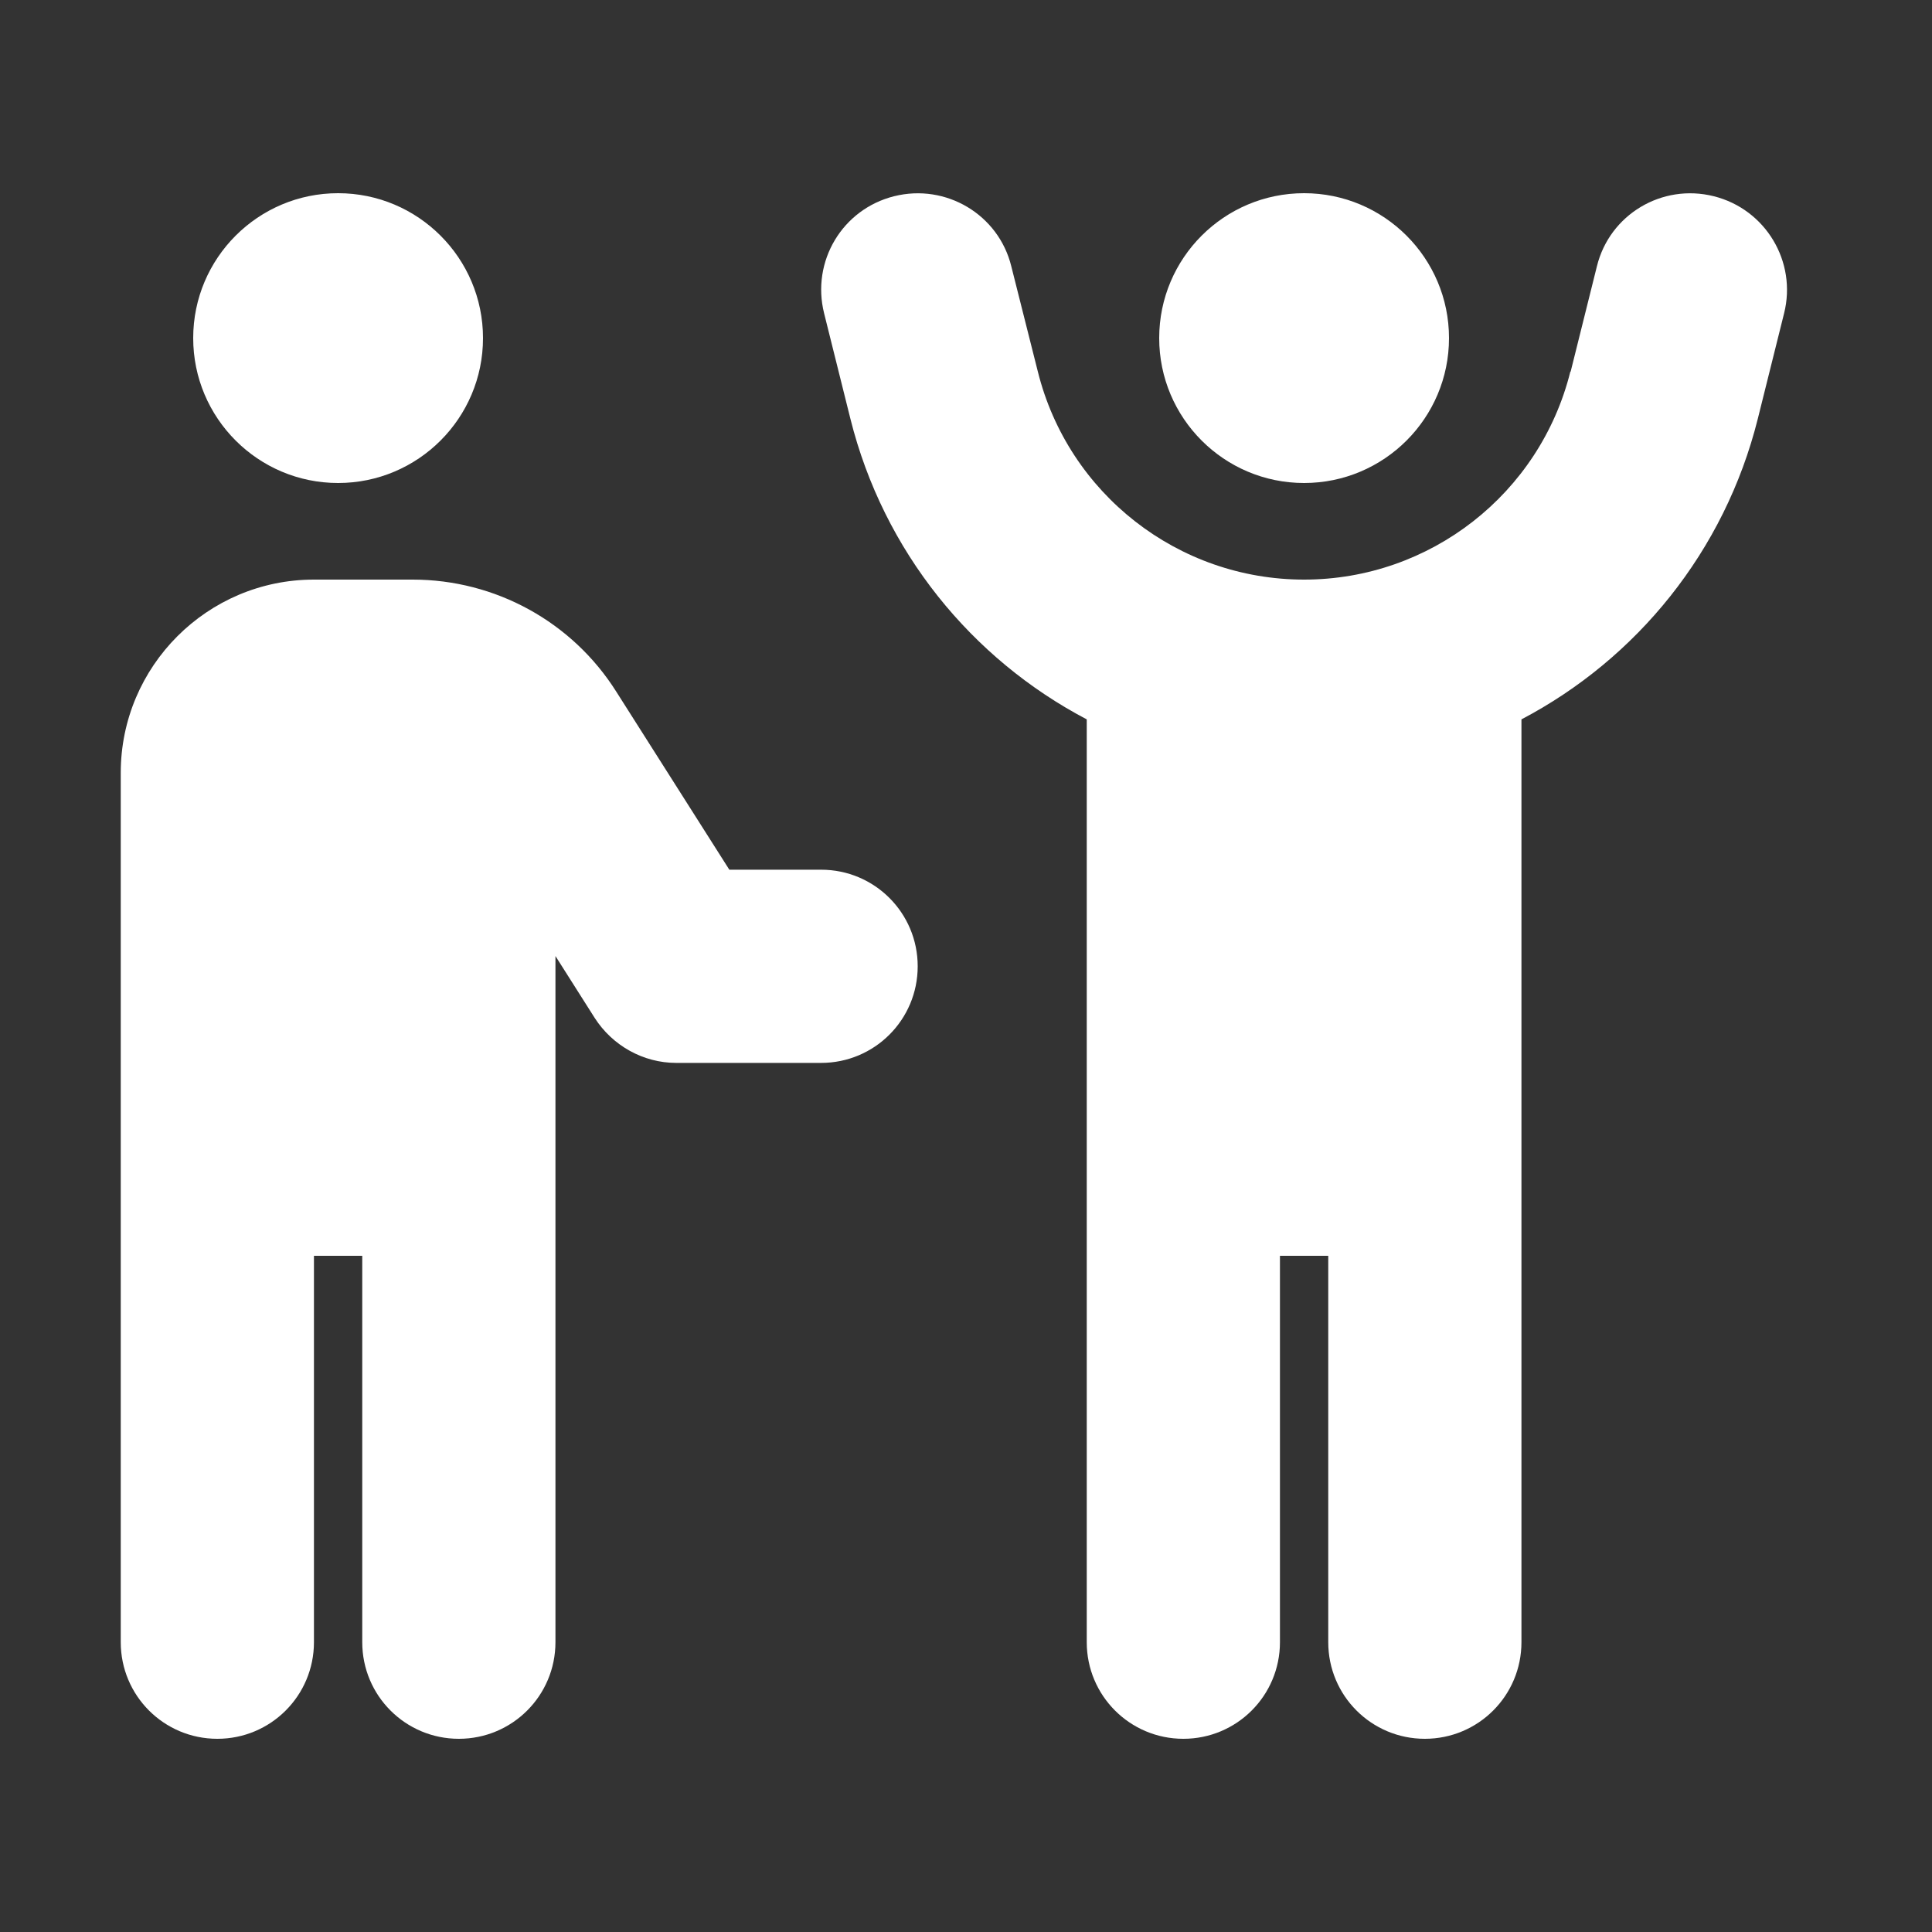 <svg xmlns="http://www.w3.org/2000/svg" viewBox="0 0 640 640"><rect x="0" y="0" width="640" height="640" fill="#333333" stroke="none"/><!--!Font Awesome Free 7.1.0 by @fontawesome - https://fontawesome.com License - https://fontawesome.com/license/free Copyright 2025 Fonticons, Inc.--><path fill="#fff" d="M520.2 123.1C510.1 163.6 473.7 192 432 192s-78.1-28.4-88.2-68.9L335 88.2c-4.2-17.1-21.6-27.5-38.8-23.2-17.2 4.3-27.5 21.6-23.2 38.8l8.7 34.9c11 44 40.2 79.6 78.3 99.6V544c0 17.7 14.3 32 32 32s32-14.3 32-32V416h16v128c0 17.7 14.3 32 32 32s32-14.3 32-32V238.3c38.1-20 67.3-55.6 78.3-99.6l8.7-34.9c4.3-17.1-6.1-34.5-23.3-38.8-17.2-4.3-34.5 6.1-38.7 23.2l-8.7 34.9zM432 160c26.5 0 48-21.5 48-48s-21.5-48-48-48-48 21.5-48 48 21.5 48 48 48zm-320 0c26.5 0 48-21.5 48-48s-21.5-48-48-48-48 21.5-48 48 21.5 48 48 48zm-8 32c-35.3 0-64 28.7-64 64v288c0 17.7 14.3 32 32 32s32-14.3 32-32V416h16v128c0 17.7 14.3 32 32 32s32-14.3 32-32V316.7l13 20.5c5.9 9.2 16.1 14.9 27 14.9h48c17.7 0 32-14.3 32-32s-14.3-32-32-32h-30.4l-37.4-58.9C189.6 206 164.1 192 136.7 192H104z"/></svg>